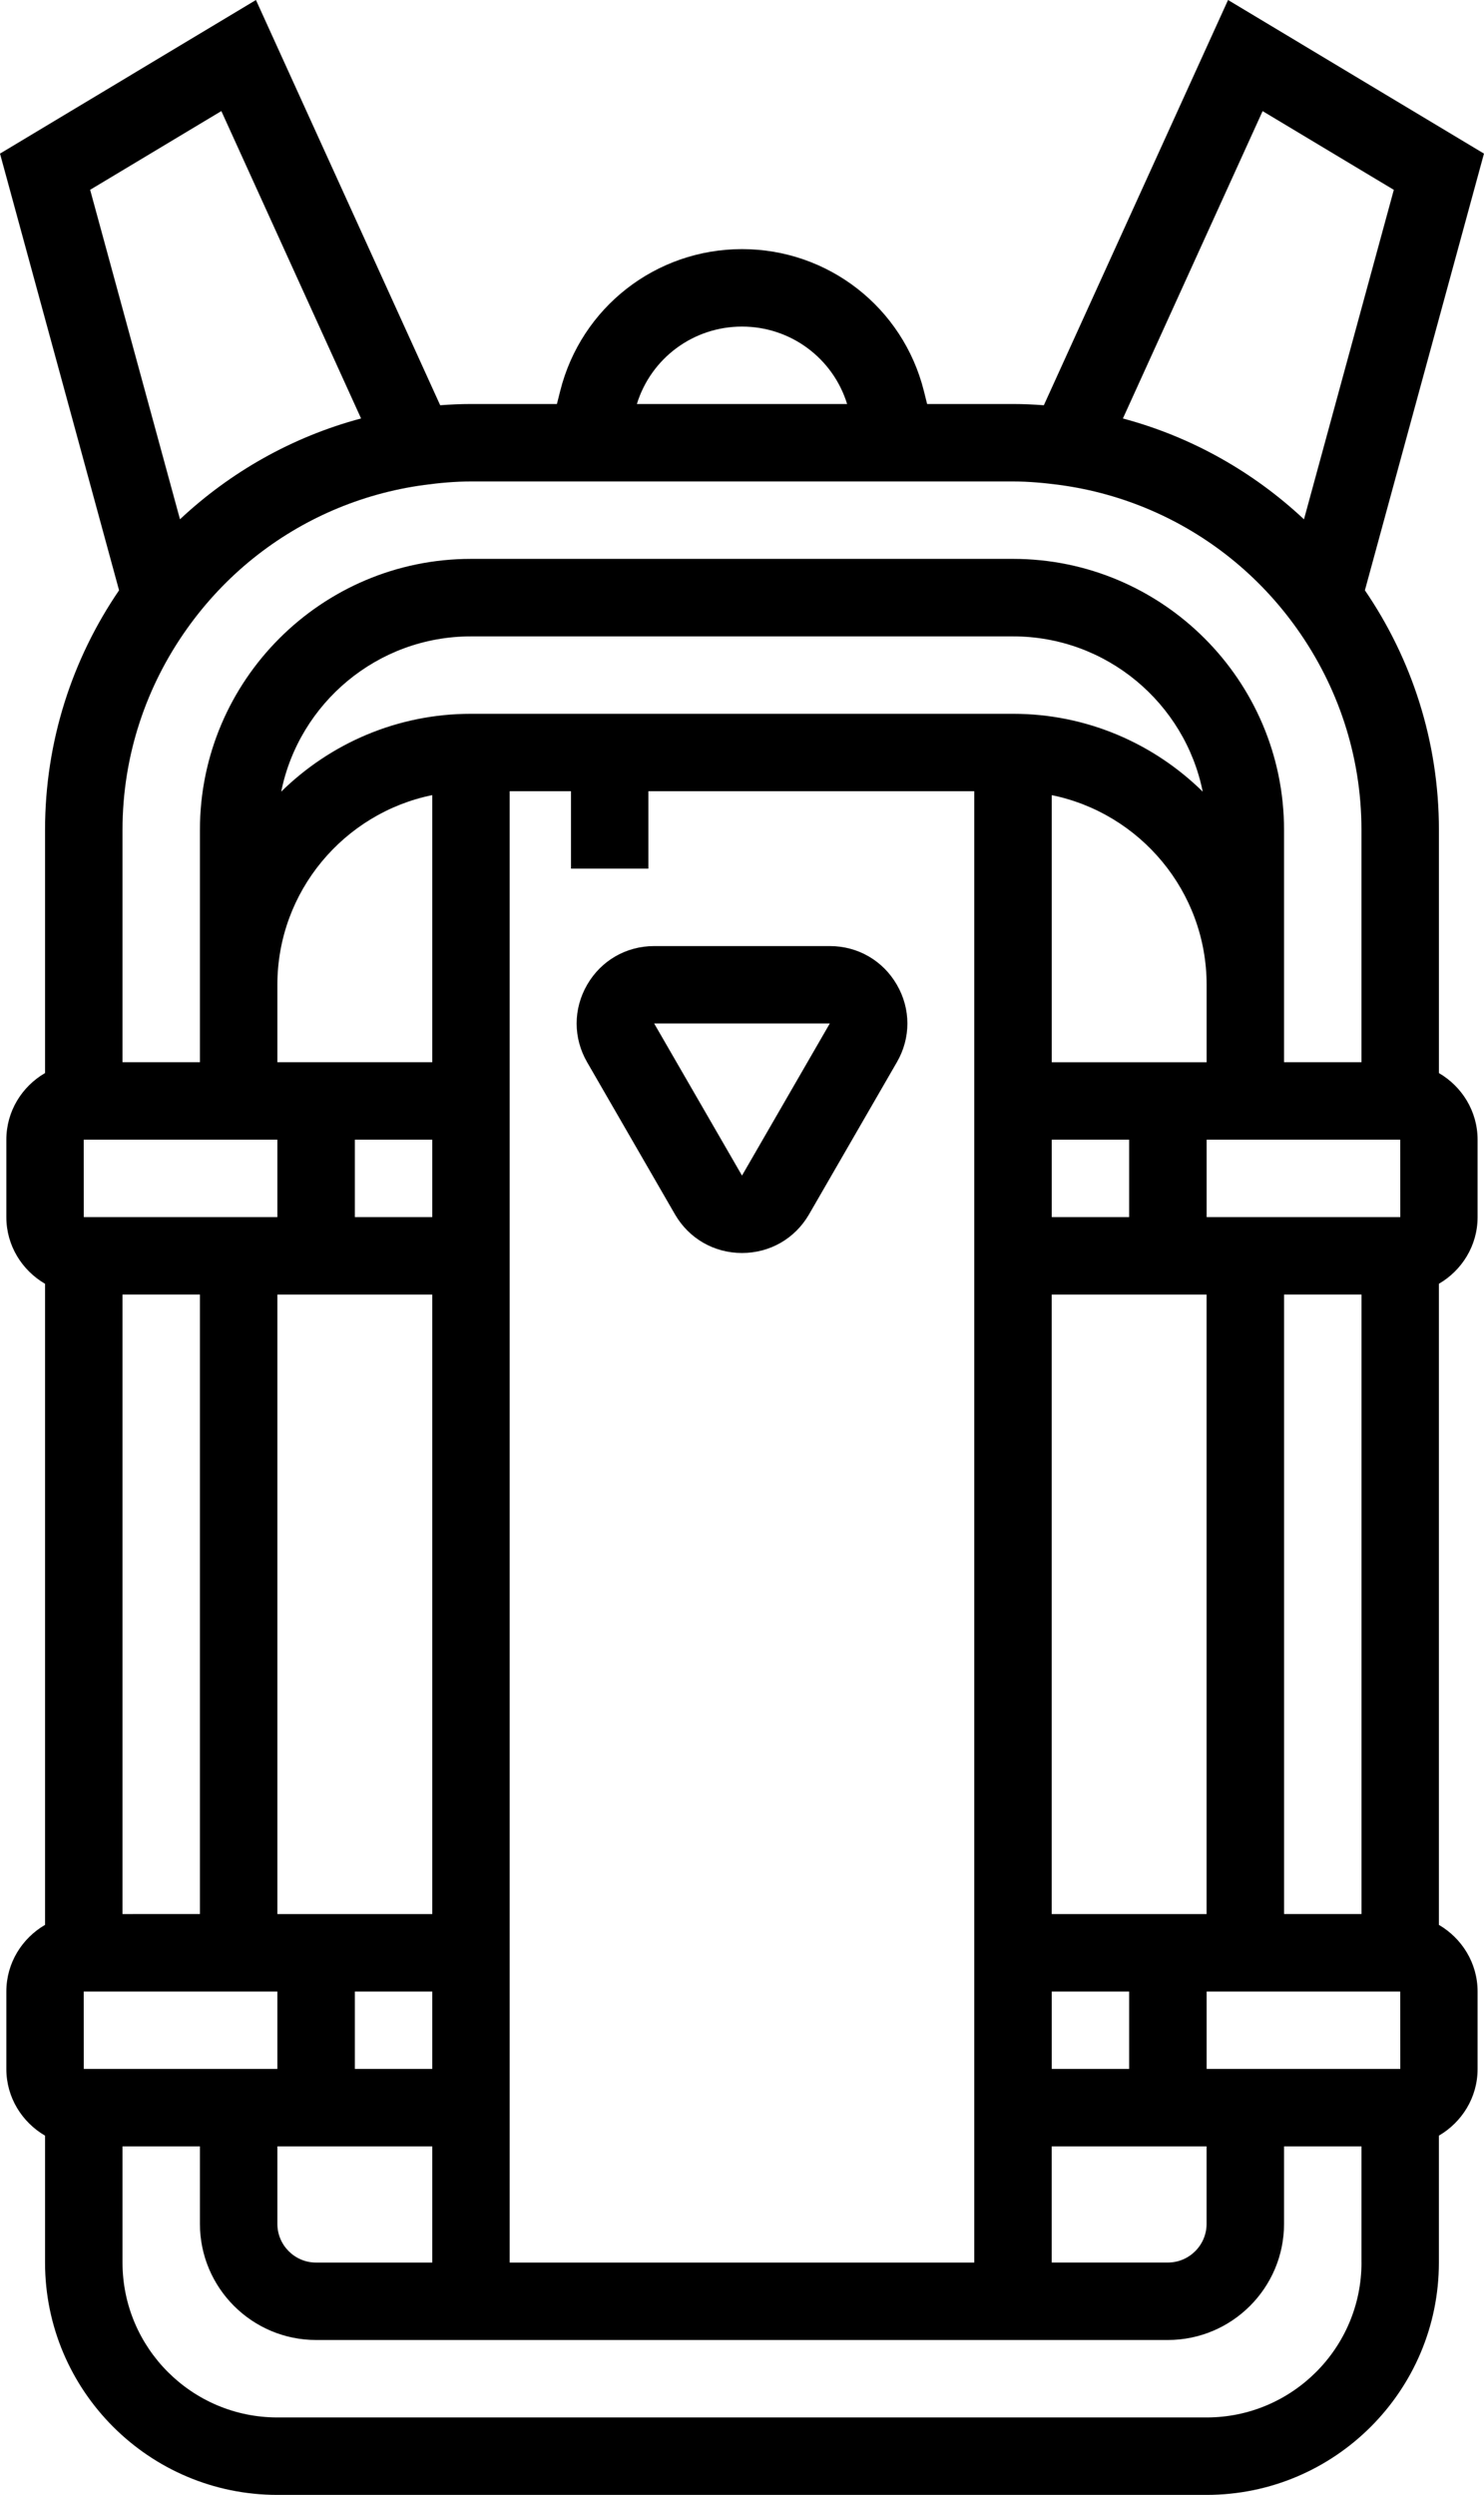 <?xml version="1.0" encoding="UTF-8"?><svg id="_レイヤー_2" xmlns="http://www.w3.org/2000/svg" viewBox="0 0 41.902 70.442"><g id="contents"><path d="M40.629,30.297v-6.864c0-2.507-.772-4.837-2.09-6.766l3.362-12.33L34.675,0l-5.201,11.442c-.287-.021-.577-.035-.87-.035h-2.426l-.091-.365c-.59-2.359-2.701-4.008-5.133-4.008h-.004c-2.433,0-4.543,1.648-5.133,4.008l-.092,.365h-2.426c-.293,0-.582,.014-.87,.035L7.227,0,0,4.337l3.362,12.33c-1.318,1.929-2.09,4.259-2.09,6.766v6.864c-.651,.379-1.093,1.077-1.093,1.882v2.186c0,.806,.443,1.503,1.093,1.883v18.1c-.651,.38-1.093,1.077-1.093,1.883v2.186c0,.806,.443,1.503,1.093,1.883v3.584c0,3.617,2.942,6.559,6.559,6.559h26.238c3.617,0,6.559-2.942,6.559-6.559v-3.584c.65-.38,1.093-1.077,1.093-1.883v-2.186c0-.805-.443-1.503-1.093-1.883v-18.1c.65-.379,1.093-1.077,1.093-1.883v-2.186c0-.805-.443-1.503-1.093-1.882Zm-2.186,33.586c0,2.412-1.962,4.373-4.373,4.373H7.832c-2.411,0-4.373-1.961-4.373-4.373v-3.28h2.186v2.186c0,1.808,1.471,3.28,3.28,3.28h24.051c1.808,0,3.28-1.471,3.28-3.28v-2.186h2.186v3.28ZM3.459,23.433c0-2.117,.678-4.074,1.821-5.681,.532-.749,1.164-1.422,1.88-1.996,1.357-1.087,3.007-1.817,4.811-2.062,.435-.059,.876-.1,1.327-.1h15.305c.451,0,.892,.042,1.327,.1,1.804,.245,3.454,.975,4.811,2.062,.716,.574,1.348,1.246,1.88,1.996,1.142,1.607,1.821,3.565,1.821,5.681v6.559h-2.186v-6.559c0-4.219-3.433-7.653-7.653-7.653H13.298c-4.22,0-7.653,3.434-7.653,7.653v6.559H3.459v-6.559ZM6.25,3.136l3.945,8.679c-1.941,.518-3.688,1.512-5.113,2.847L2.545,5.359l3.705-2.223Zm33.106,2.223l-2.537,9.304c-1.424-1.335-3.172-2.329-5.113-2.847l3.945-8.679,3.705,2.223Zm-9.659,50.871h2.186v2.186h-2.186v-2.186Zm-17.492,2.186h-2.186v-2.186h2.186v2.186Zm0-24.051h-2.186v-2.186h2.186v2.186Zm17.492-2.186h2.186v2.186h-2.186v-2.186Zm0-2.186v-7.542c2.492,.508,4.373,2.717,4.373,5.356v2.186h-4.373Zm-1.093-9.839H13.298c-2.085,0-3.976,.84-5.358,2.198,.504-2.497,2.714-4.384,5.358-4.384h15.305c2.644,0,4.854,1.887,5.357,4.384-1.381-1.358-3.272-2.198-5.357-2.198ZM7.832,27.806c0-2.639,1.881-4.848,4.373-5.356v7.542H7.832v-2.186Zm0,8.746h4.373v17.492H7.832v-17.492Zm0,24.051h4.373v3.28h-3.28c-.603,0-1.093-.49-1.093-1.093v-2.186Zm6.559,0V22.34h1.731v2.186h2.186v-2.186h9.201V63.883H14.391v-3.28Zm15.305,0h4.373v2.186c0,.603-.491,1.093-1.093,1.093h-3.28v-3.28Zm4.373-6.559h-4.373v-17.492h4.373v17.492ZM6.739,32.179h1.093v2.186H2.366l-.002-2.186H6.739Zm0,24.051h1.093v2.186H2.366l-.002-2.186H6.739Zm28.424,2.186h-1.093v-2.186h5.466l.002,2.186h-4.375Zm0-24.051h-1.093v-2.186h5.466l.002,2.186h-4.375Zm-31.704,2.186h2.186v17.492H3.459v-17.492Zm34.984,17.492h-2.186v-17.492h2.186v17.492ZM20.949,9.221h.004c1.369,0,2.566,.89,2.966,2.186h-5.936c.4-1.296,1.596-2.186,2.966-2.186Zm2.481,17.491h-4.959c-.79,0-1.498,.409-1.893,1.093-.395,.685-.395,1.502,0,2.186l2.479,4.294c.395,.684,1.103,1.093,1.894,1.093s1.499-.409,1.894-1.093l2.479-4.294c.396-.684,.396-1.502,0-2.186-.395-.684-1.103-1.093-1.894-1.093Zm0,2.186l-2.479,4.294-2.48-4.294h4.959Z"/></g></svg>